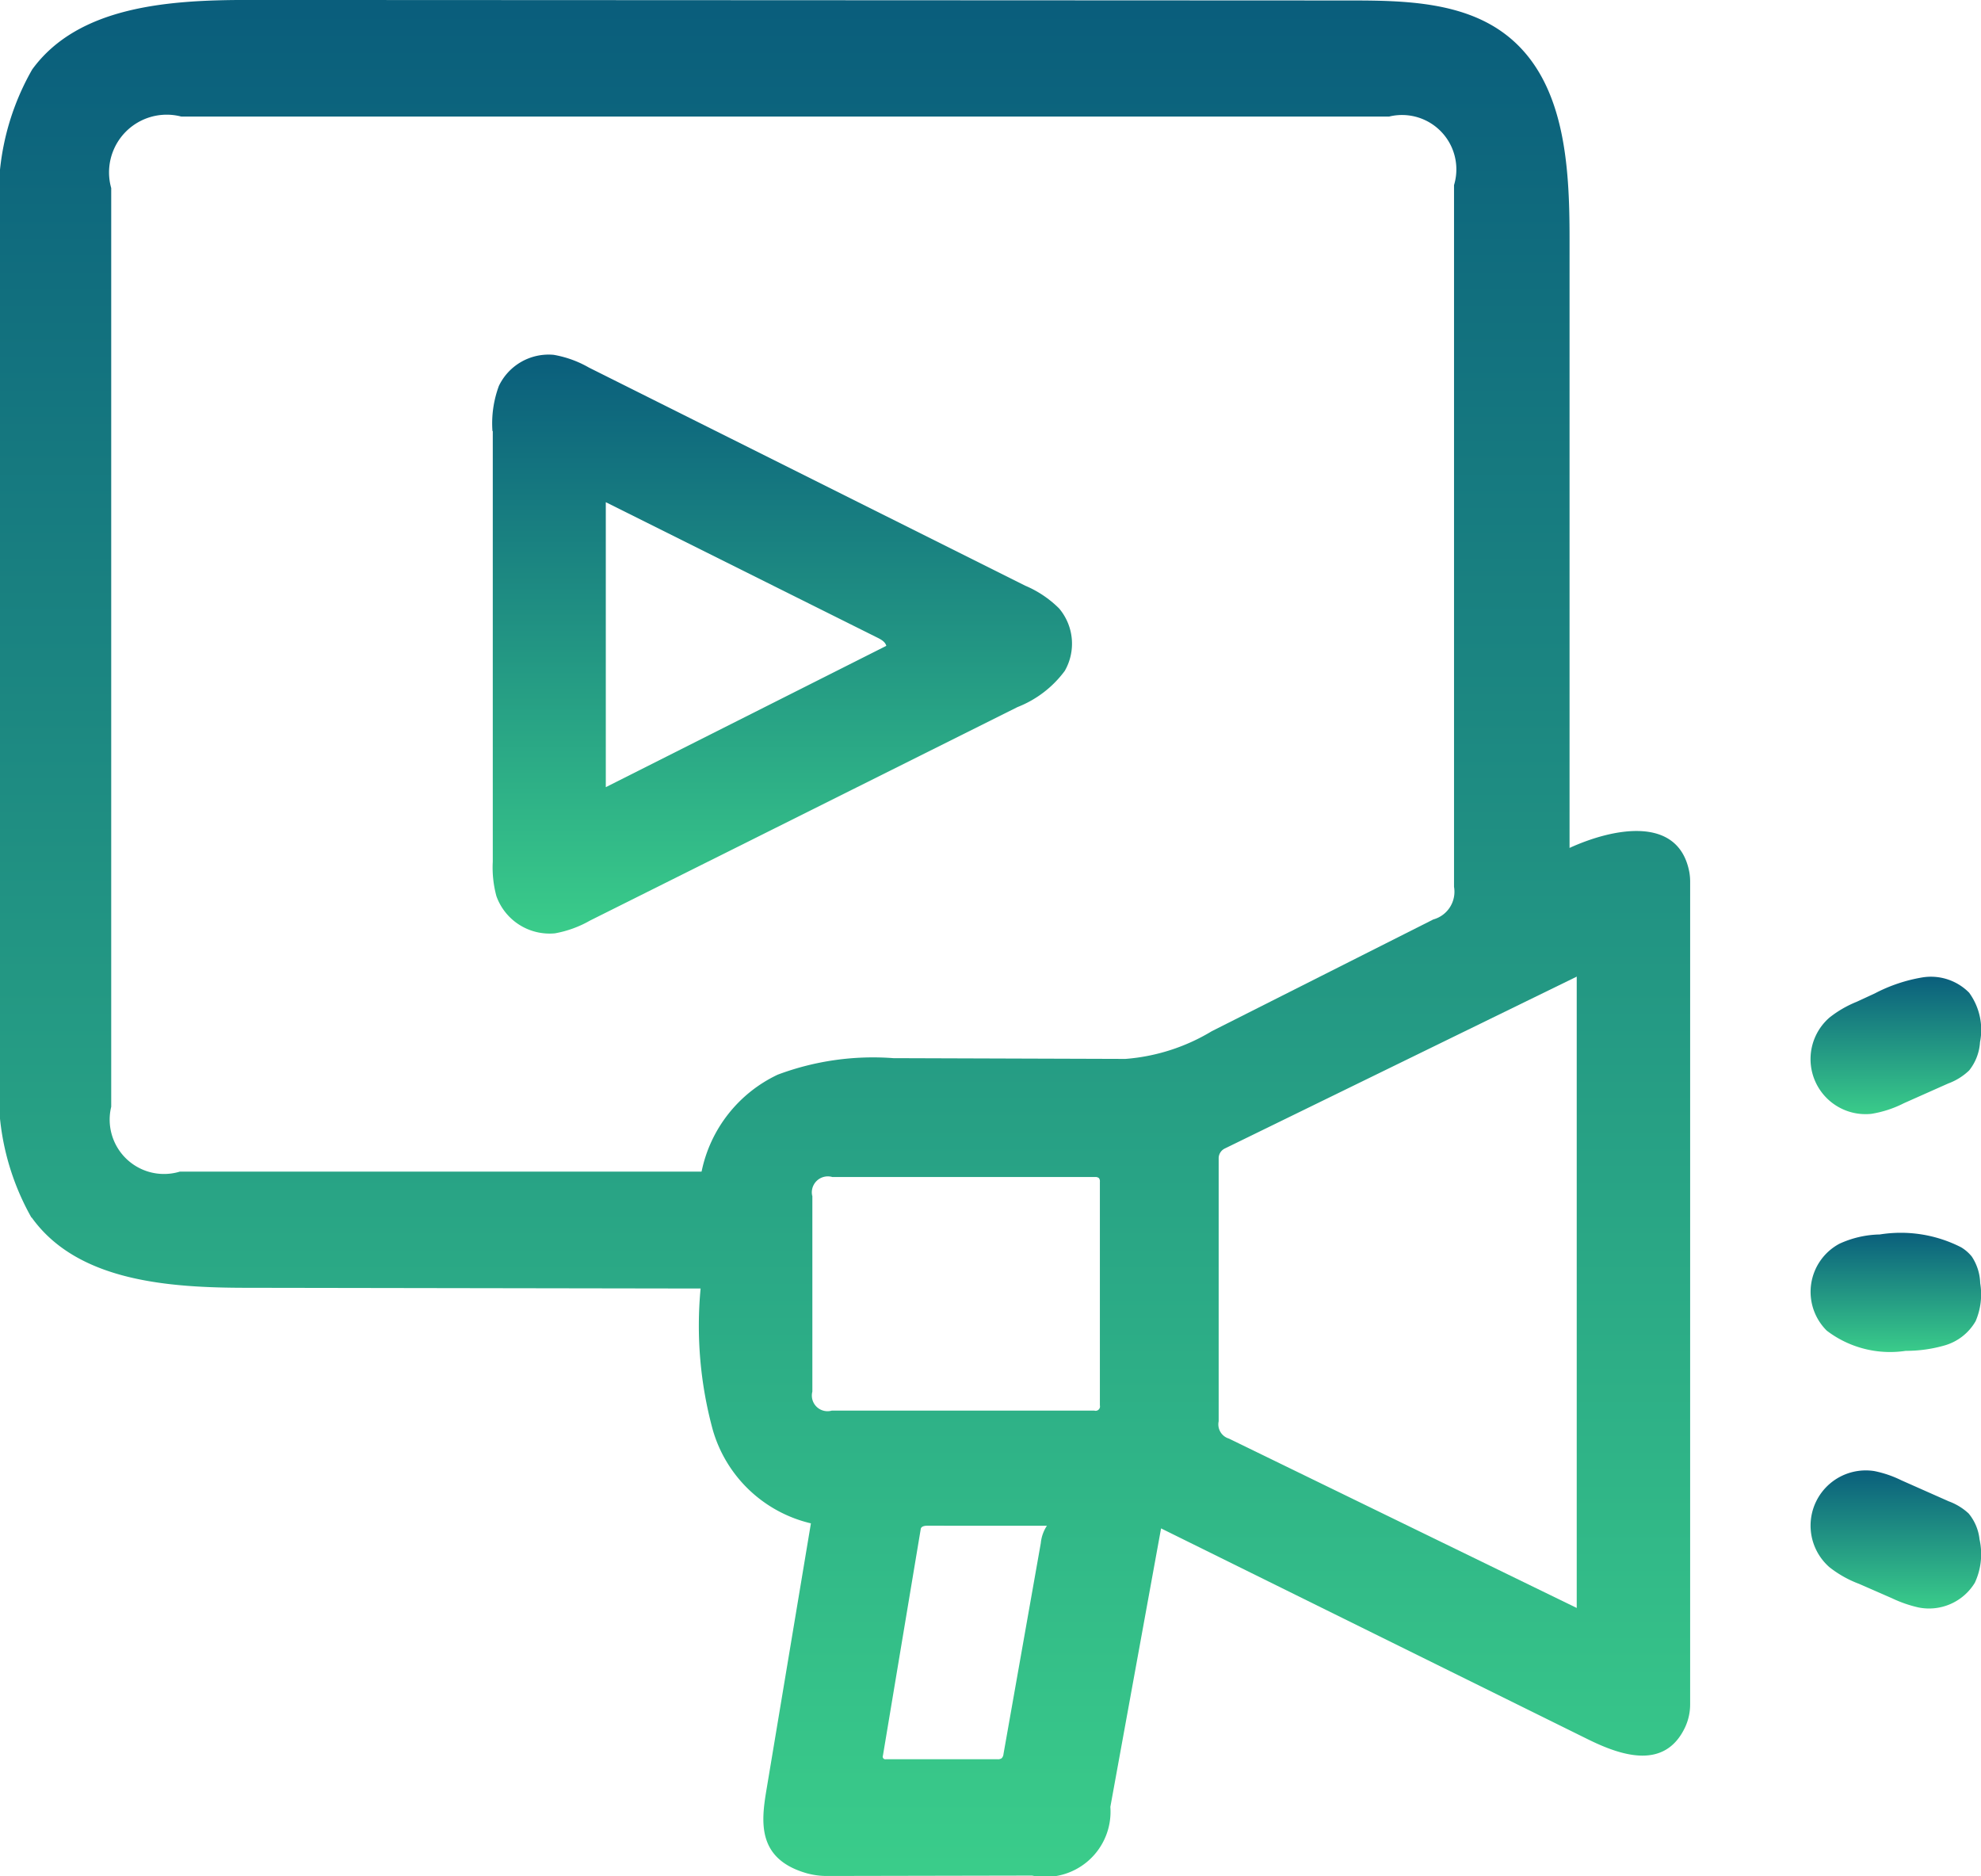 <svg xmlns="http://www.w3.org/2000/svg" xmlns:xlink="http://www.w3.org/1999/xlink" width="54.685" height="51.776" viewBox="0 0 54.685 51.776"><defs><style>.a{fill:url(#a);}</style><linearGradient id="a" x1="0.5" x2="0.5" y2="1" gradientUnits="objectBoundingBox"><stop offset="0" stop-color="#0a5e7c"/><stop offset="1" stop-color="#3acc8a"/></linearGradient></defs><g transform="translate(-4720.71 -2231.906)"><path class="a" d="M4980.562,2374.947a1.519,1.519,0,0,1-1.157-2.657,3.043,3.043,0,0,1,.75-.435l.5-.231a4.375,4.375,0,0,1,1.325-.444,1.482,1.482,0,0,1,1.281.424,1.745,1.745,0,0,1,.3,1.364,1.387,1.387,0,0,1-.3.781,1.668,1.668,0,0,1-.578.36l-1.22.543A3.043,3.043,0,0,1,4980.562,2374.947Z" transform="translate(-208.193 -112.3)"/><path class="a" d="M4983.555,2443.421a1.872,1.872,0,0,1-.129,1.2,1.48,1.48,0,0,1-1.552.683,3.433,3.433,0,0,1-.727-.251l-.914-.4a3.057,3.057,0,0,1-.821-.461,1.524,1.524,0,0,1,1.244-2.652,3.058,3.058,0,0,1,.744.255l1.308.58a1.631,1.631,0,0,1,.546.334A1.337,1.337,0,0,1,4983.555,2443.421Z" transform="translate(-208.201 -169.033)"/><path class="a" d="M4983.3,2408.378a1.4,1.4,0,0,1,.232.735,1.873,1.873,0,0,1-.127,1.049,1.446,1.446,0,0,1-.843.665,3.837,3.837,0,0,1-1.086.153,2.883,2.883,0,0,1-2.178-.556,1.506,1.506,0,0,1,.348-2.4,2.786,2.786,0,0,1,1.114-.256,3.661,3.661,0,0,1,2.247.355A1.123,1.123,0,0,1,4983.3,2408.378Z" transform="translate(-208.159 -141.792)"/><path class="a" d="M4790.9,2284.56a2.967,2.967,0,0,1,.178-1.246,1.522,1.522,0,0,1,1.512-.857,2.97,2.97,0,0,1,.974.352l12.044,6.02a2.949,2.949,0,0,1,.934.627,1.508,1.508,0,0,1,.157,1.723,2.963,2.963,0,0,1-1.306,1l-11.8,5.892a3.03,3.03,0,0,1-.968.352,1.559,1.559,0,0,1-1.616-1.027,3.022,3.022,0,0,1-.1-.95l0-11.883m3.12,1.961q0,3.932,0,7.865l7.743-3.9c-.028-.111-.141-.174-.243-.225Z" transform="translate(-56.596 -40.758)"/><path class="a" d="M4721.579,2265.512a6.977,6.977,0,0,1-.869-4.138q0-11.681,0-23.363a7,7,0,0,1,.889-4.188c1.279-1.757,3.793-1.919,5.967-1.918l30.442.014c1.507,0,3.143.044,4.322.983,1.575,1.255,1.707,3.558,1.707,5.572v16.834c1.2-.548,3.013-.911,3.308.675a1.537,1.537,0,0,1,.021.276l0,22.678a1.5,1.5,0,0,1-.139.639c-.566,1.2-1.783.777-2.685.332l-11.781-5.82q-.7,3.843-1.4,7.687a1.8,1.8,0,0,1-2.162,1.895l-5.635.011a2.1,2.1,0,0,1-.578-.073c-1.385-.393-1.266-1.423-1.118-2.305l1.227-7.354a3.7,3.7,0,0,1-2.709-2.581,10.913,10.913,0,0,1-.336-3.9l-12.5-.02c-2.177,0-4.7-.173-5.966-1.941m18.494-1.271a3.8,3.8,0,0,1,2.1-2.67,7.5,7.5,0,0,1,3.194-.456l6.405.021a5.41,5.41,0,0,0,2.386-.766l6.113-3.083a.793.793,0,0,0,.572-.9v-19.367a1.5,1.5,0,0,0-1.792-1.892l-33.342,0a1.592,1.592,0,0,0-1.934,1.973q0,12.678,0,25.356a1.5,1.5,0,0,0,1.893,1.79l14.4,0m24.16-5.381-9.711,4.742a.3.3,0,0,0-.171.274q0,3.628,0,7.255a.41.41,0,0,0,.284.478l9.6,4.674v-17.448m-21.1,6s0,3.679,0,5.477a.432.432,0,0,0,.534.525h7.251a.121.121,0,0,0,.152-.144v-6.171a.147.147,0,0,0-.024-.1.145.145,0,0,0-.112-.032l-7.248,0a.442.442,0,0,0-.555.529m3.175,9.094c-.074,0-.169.017-.181.09l-1.044,6.255a.073.073,0,0,0,.083.1h3.078a.181.181,0,0,0,.115-.026.184.184,0,0,0,.052-.117l1.03-5.821a1.051,1.051,0,0,1,.169-.48Z"/></g></svg>
